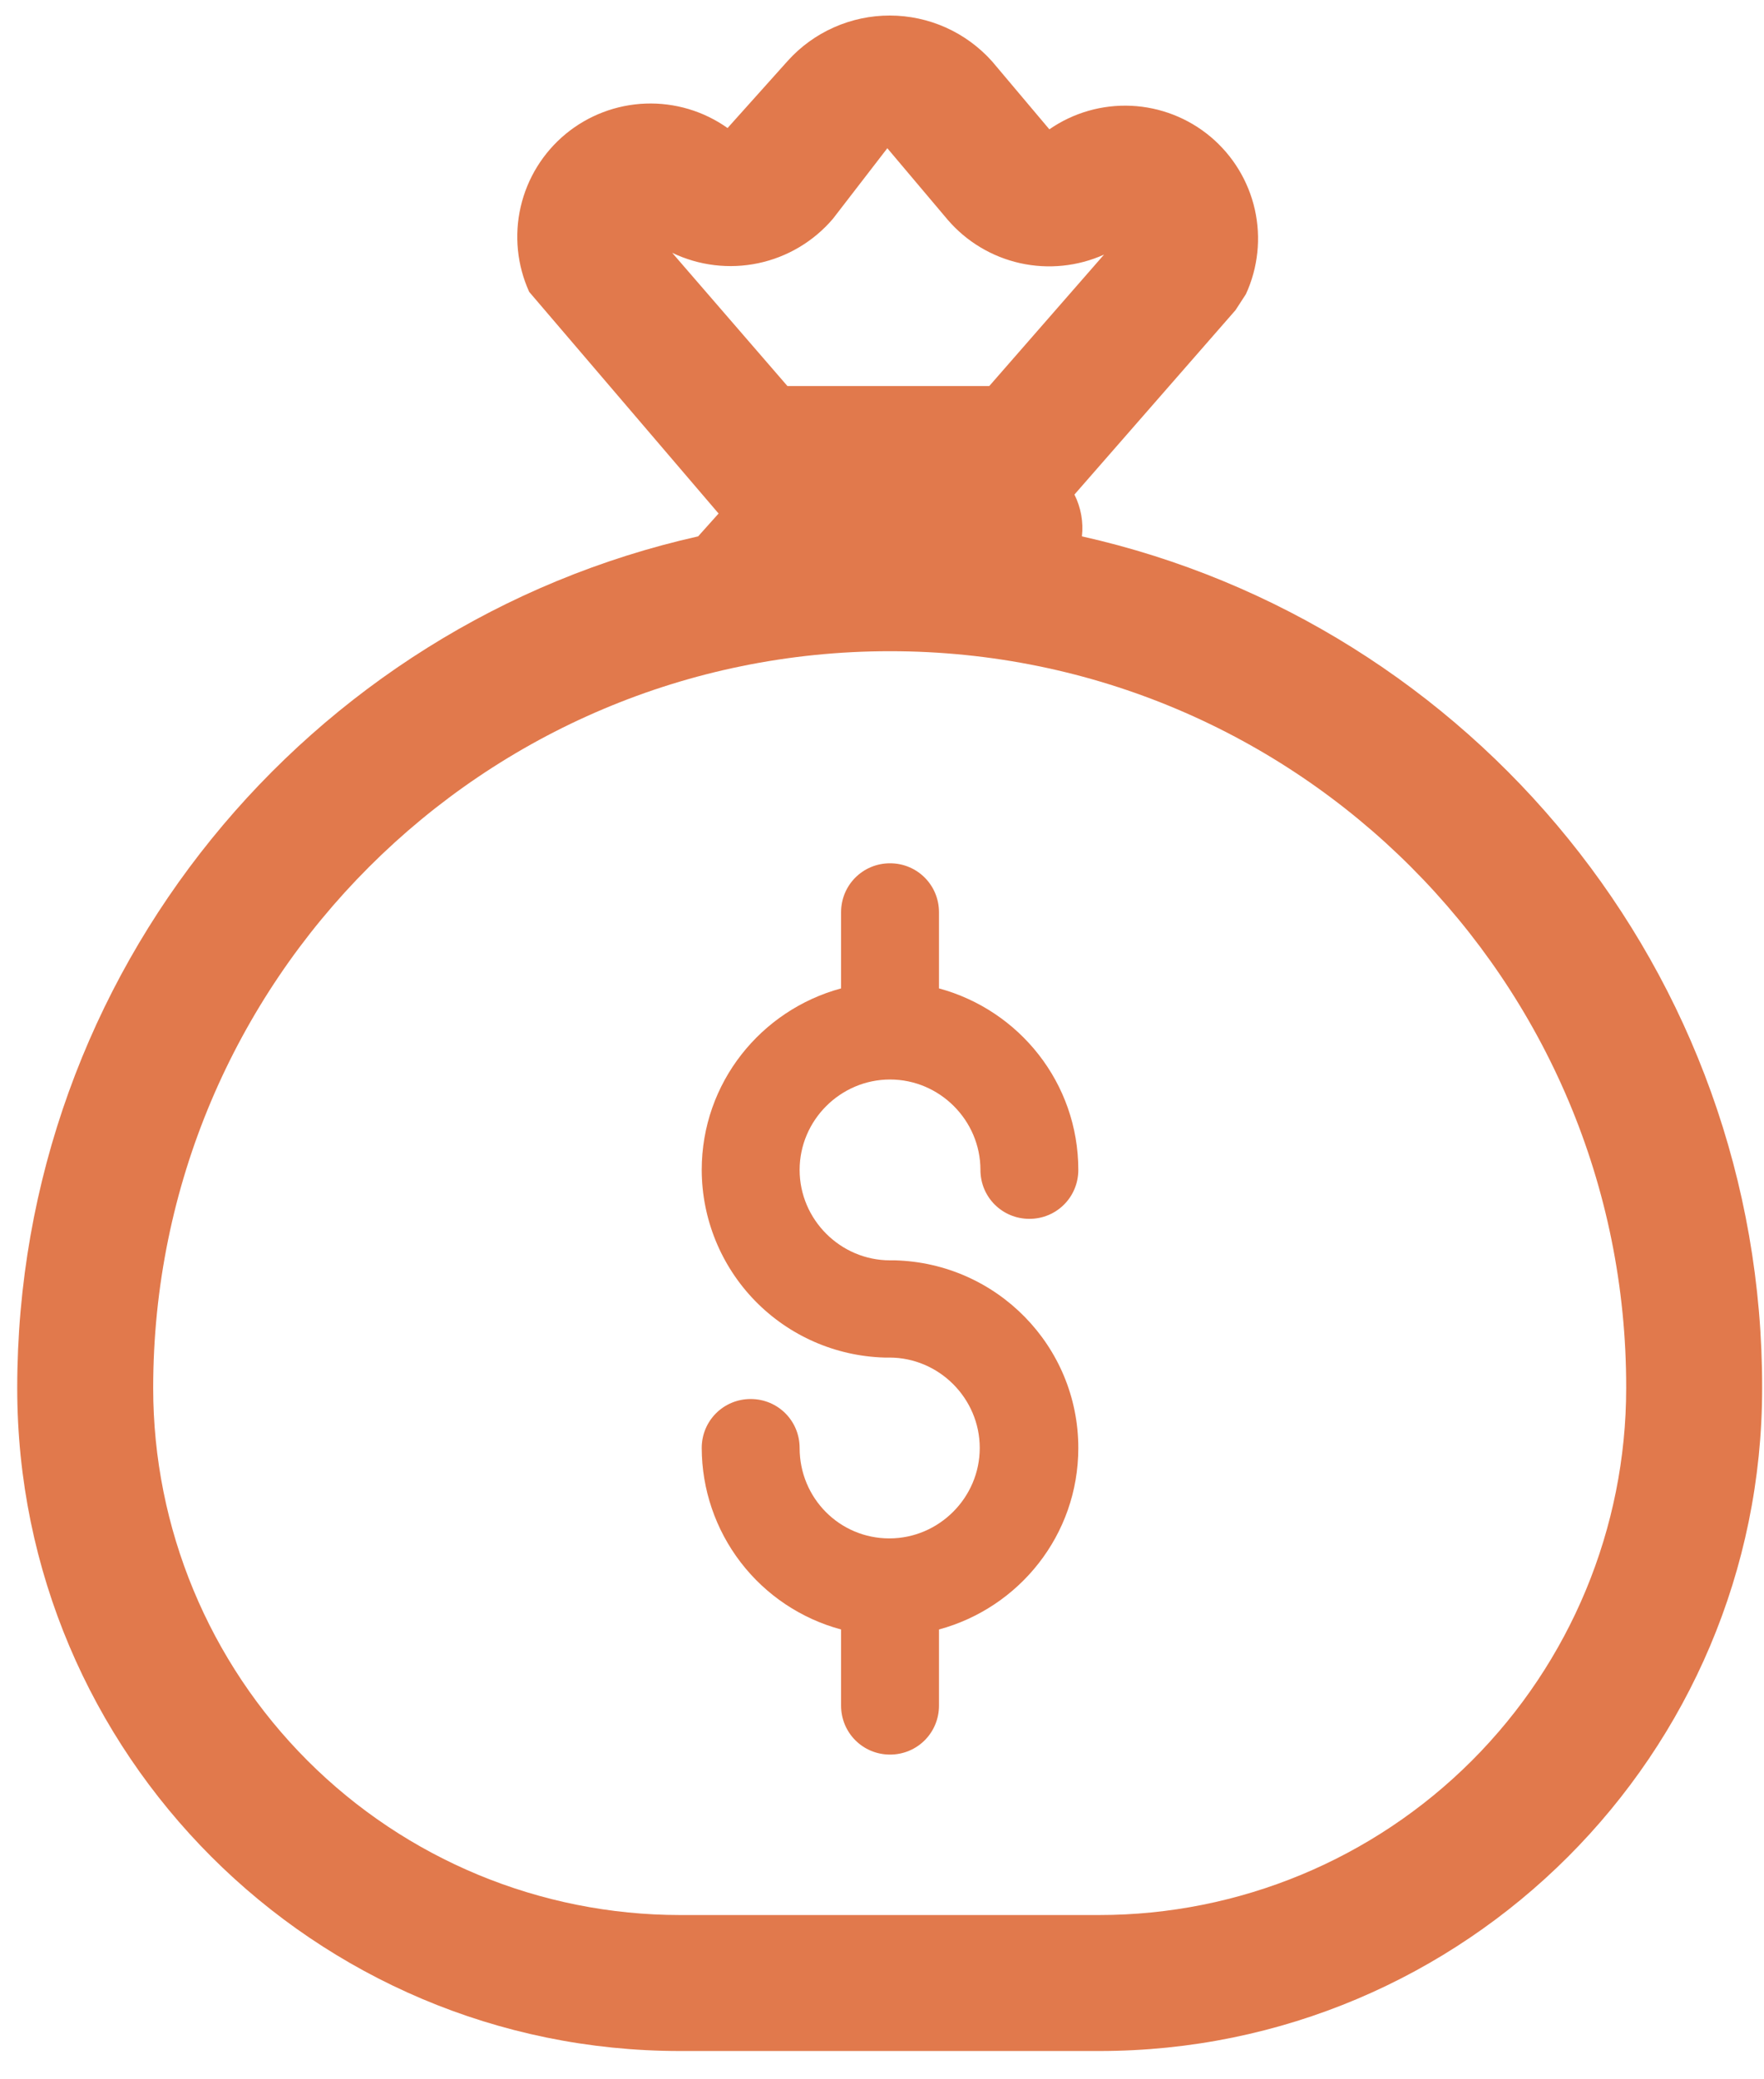 <svg width="56" height="66" viewBox="0 0 56 66" fill="none" xmlns="http://www.w3.org/2000/svg">
<path d="M28.255 40.005H28.406C31.643 40.091 34.232 42.724 34.232 45.961C34.232 48.723 32.355 51.032 29.809 51.722V54.139C29.809 55.002 29.118 55.693 28.255 55.693C27.392 55.693 26.701 55.002 26.701 54.139V51.722C25.433 51.381 24.313 50.632 23.514 49.591C22.714 48.549 22.28 47.274 22.277 45.961C22.277 45.097 22.968 44.407 23.831 44.407C24.694 44.407 25.385 45.097 25.385 45.961C25.385 47.557 26.658 48.831 28.233 48.831C29.809 48.831 31.103 47.536 31.103 45.961C31.103 44.385 29.809 43.091 28.233 43.091H28.082C26.53 43.048 25.055 42.403 23.971 41.291C22.887 40.178 22.28 38.688 22.277 37.135C22.277 34.373 24.155 32.063 26.701 31.373V28.956C26.701 28.093 27.392 27.402 28.255 27.402C29.118 27.402 29.809 28.093 29.809 28.956V31.373C32.355 32.063 34.232 34.373 34.232 37.135C34.232 37.998 33.542 38.688 32.679 38.688C31.816 38.688 31.125 37.998 31.125 37.135C31.125 35.559 29.83 34.265 28.255 34.265C26.68 34.265 25.385 35.559 25.385 37.135C25.385 38.71 26.68 40.005 28.255 40.005Z" fill="#E1794C"/>
<path d="M16.8 9.265L22.812 16.3L22.163 17.025C9.789 19.8 0.547 30.851 0.547 44.062C0.547 55.676 9.973 65.102 21.587 65.102H34.901C46.515 65.102 55.941 55.678 55.941 44.064C55.963 30.851 46.72 19.8 34.347 17.025C34.398 16.569 34.315 16.108 34.109 15.698L39.224 9.843L39.554 9.334C39.939 8.493 40.038 7.549 39.835 6.646C39.631 5.744 39.137 4.933 38.428 4.339C37.719 3.745 36.834 3.401 35.91 3.358C34.986 3.316 34.074 3.578 33.313 4.105L31.494 1.947C31.086 1.491 30.586 1.125 30.027 0.874C29.469 0.624 28.863 0.494 28.251 0.493C27.638 0.492 27.033 0.62 26.473 0.869C25.913 1.117 25.412 1.481 25.003 1.937L23.097 4.064C22.339 3.526 21.424 3.254 20.495 3.288C19.566 3.322 18.674 3.661 17.957 4.253C17.241 4.845 16.739 5.657 16.53 6.563C16.32 7.469 16.416 8.419 16.8 9.265ZM24.998 12.254L21.339 8.024C22.189 8.433 23.151 8.549 24.074 8.354C24.997 8.159 25.83 7.663 26.442 6.945L28.169 4.705L30.085 6.975C30.682 7.67 31.488 8.153 32.383 8.353C33.277 8.552 34.212 8.457 35.048 8.082L31.405 12.254H24.998ZM4.863 44.062C4.863 31.14 15.333 20.67 28.255 20.67C41.177 20.67 51.647 31.14 51.625 44.057V44.062C51.624 48.497 49.861 52.749 46.725 55.886C43.589 59.022 39.336 60.784 34.901 60.786H21.587C17.152 60.784 12.899 59.022 9.763 55.886C6.627 52.749 4.864 48.497 4.863 44.062Z" fill="#E1794C"/>
</svg>
